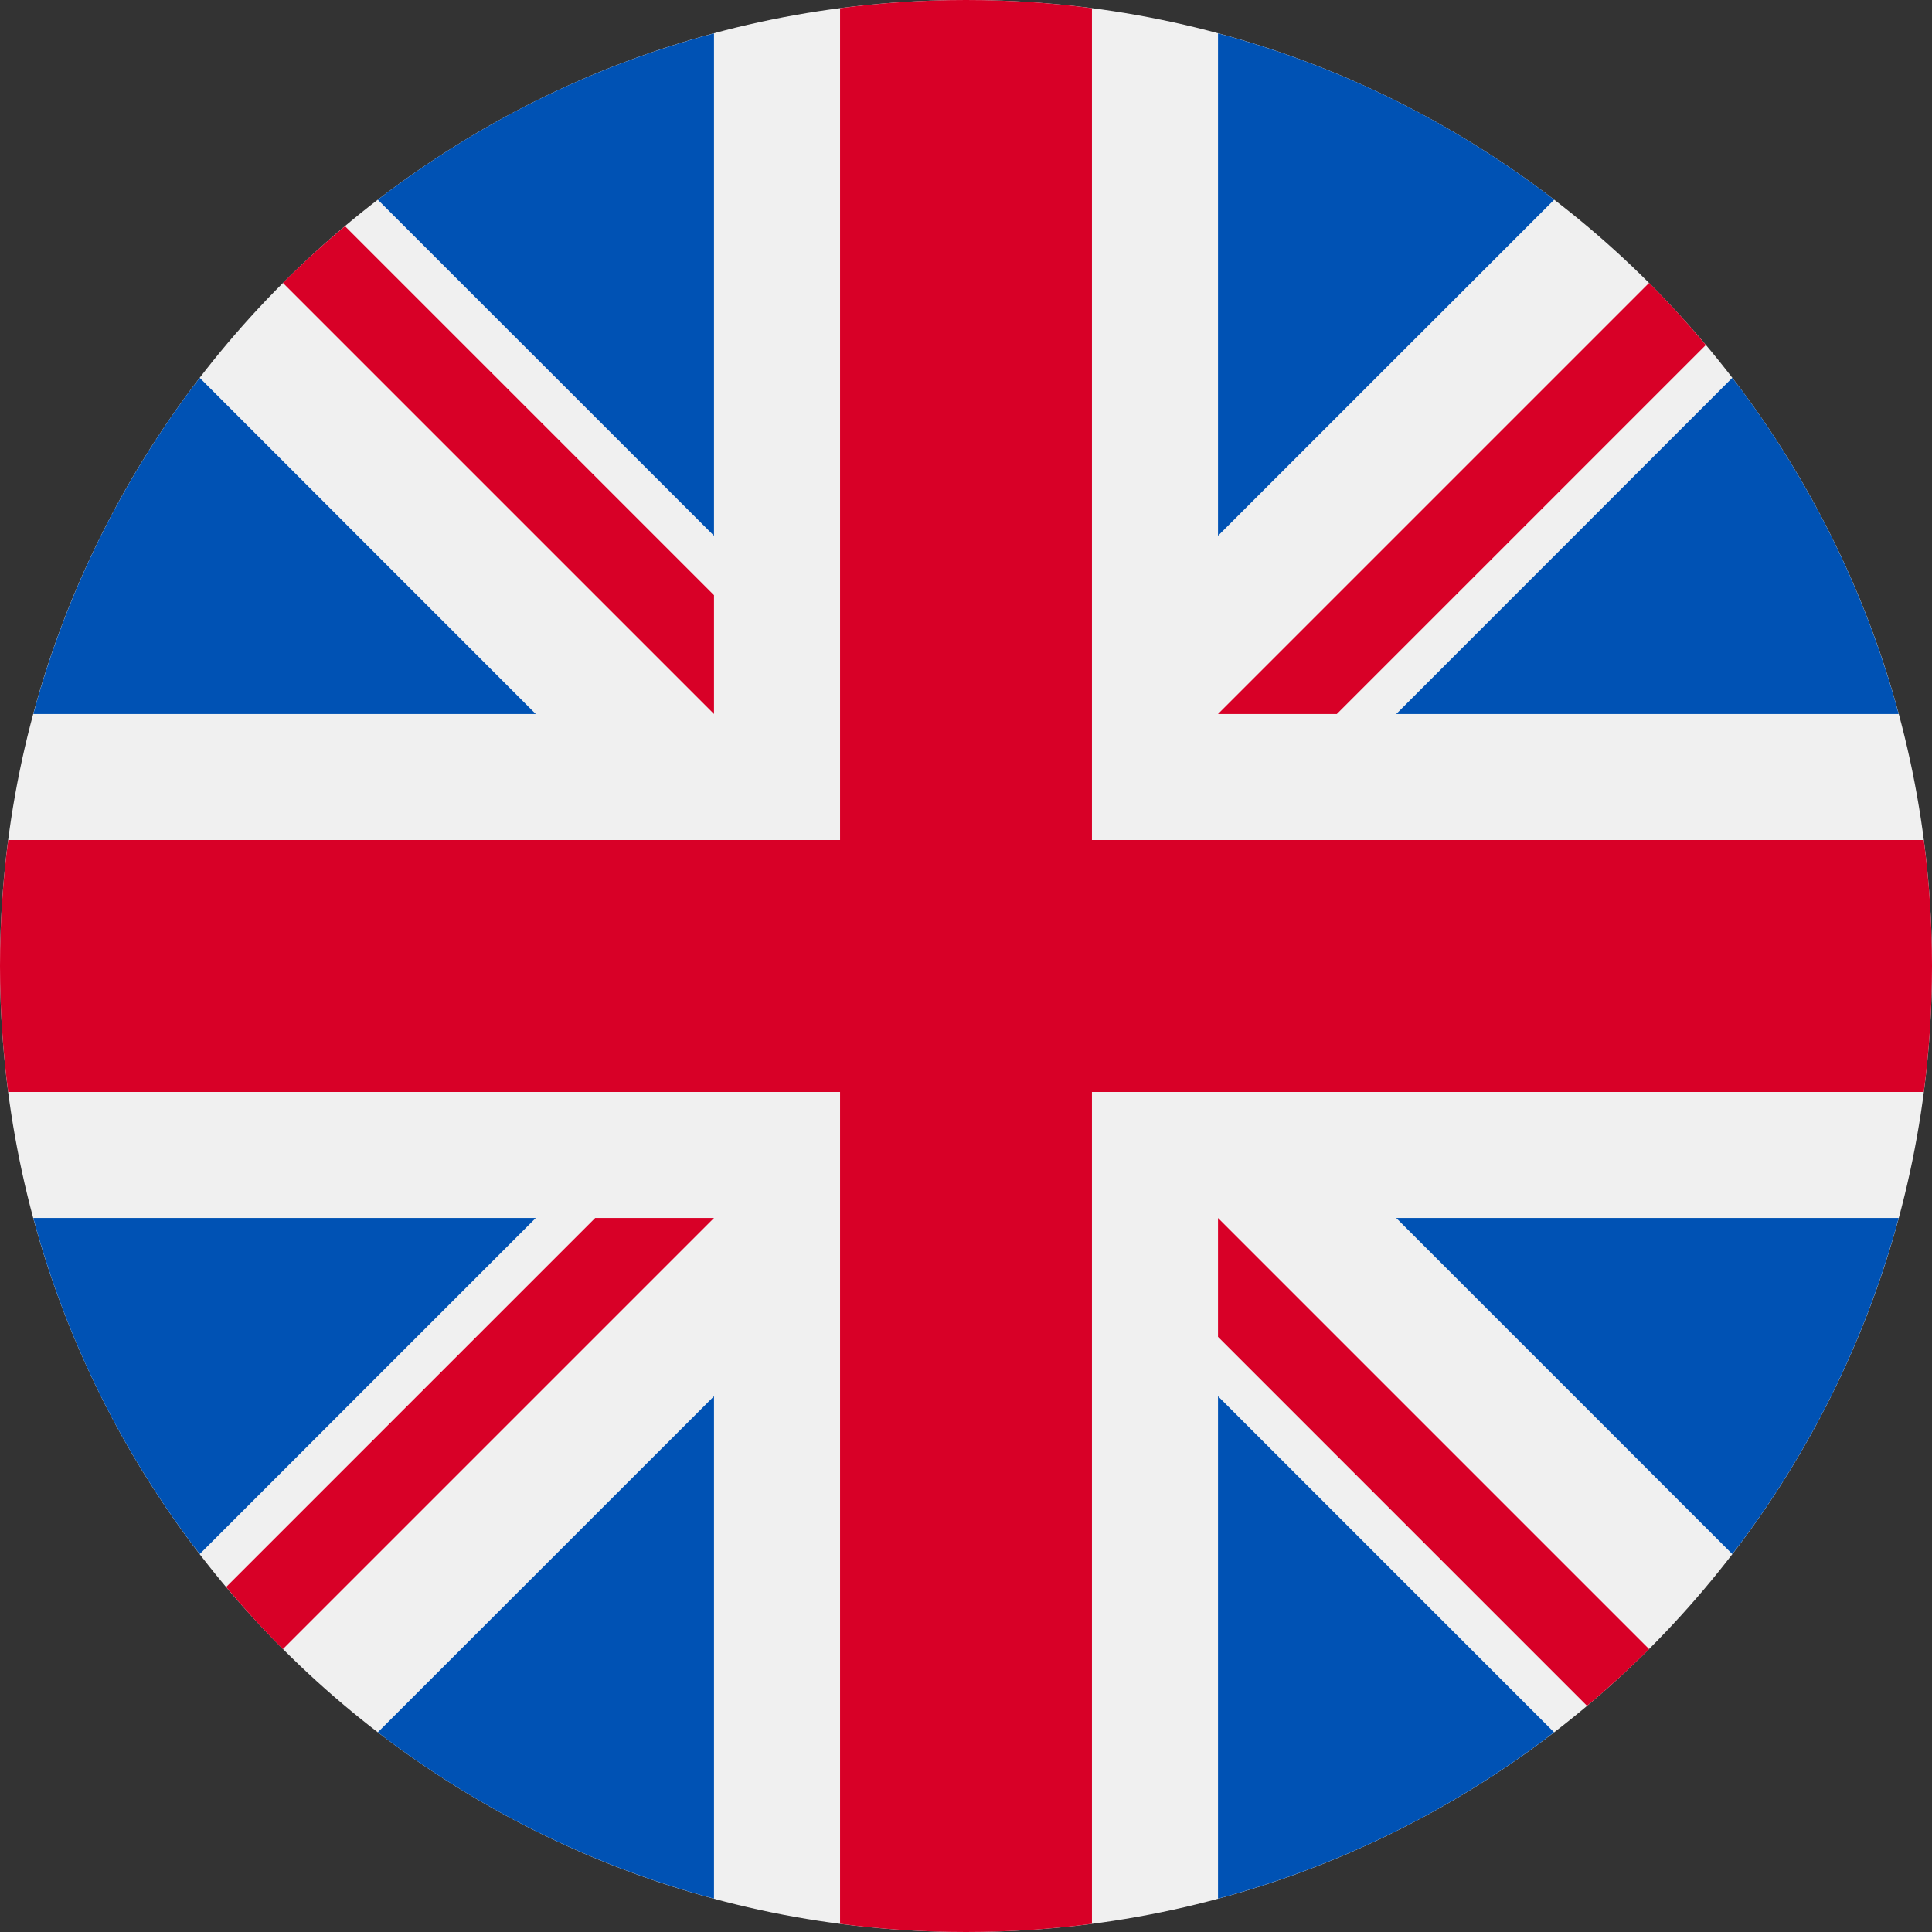 <svg width="16" height="16" viewBox="0 0 16 16" fill="none" xmlns="http://www.w3.org/2000/svg">
<rect x="0" y="0" width="16" height="16" fill="#333333" stroke="none"/>
<g clip-path="url(#clip0_25_4875)">
<path d="M8 0C12.418 0 16 3.582 16 8C16 12.418 12.418 16 8 16C3.582 16 0 12.418 0 8C0 3.582 3.582 0 8 0Z" fill="#F0F0F0"/>
<path d="M1.654 12.87C1.025 12.053 0.551 11.111 0.276 10.087H4.437L1.654 12.87Z" fill="#0052B4"/>
<path d="M15.724 10.087C15.448 11.111 14.975 12.053 14.346 12.87L11.563 10.087H15.724Z" fill="#0052B4"/>
<path d="M0.276 5.913C0.552 4.889 1.025 3.947 1.654 3.129L4.437 5.913H0.276Z" fill="#0052B4"/>
<path d="M12.87 14.346C12.053 14.975 11.111 15.448 10.087 15.724V11.563L12.87 14.346Z" fill="#0052B4"/>
<path d="M3.129 1.654C3.947 1.025 4.889 0.551 5.913 0.276V4.437L3.129 1.654Z" fill="#0052B4"/>
<path d="M5.913 15.724C4.889 15.448 3.947 14.975 3.129 14.346L5.913 11.563V15.724Z" fill="#0052B4"/>
<path d="M10.087 0.276C11.111 0.551 12.053 1.025 12.871 1.654L10.087 4.437V0.276Z" fill="#0052B4"/>
<path d="M11.563 5.913L14.346 3.129C14.975 3.947 15.448 4.889 15.724 5.913H11.563Z" fill="#0052B4"/>
<path d="M15.932 9.043H9.044H9.043V15.932C8.702 15.977 8.354 16 8 16C7.646 16 7.298 15.977 6.957 15.932V9.044V9.043H0.068C0.023 8.702 0 8.354 0 8C0 7.646 0.023 7.298 0.068 6.957H6.956H6.957V0.068C7.298 0.023 7.646 0 8 0C8.354 0 8.702 0.023 9.043 0.068V6.956V6.957H15.932C15.977 7.298 16 7.646 16 8C16 8.354 15.977 8.702 15.932 9.043Z" fill="#D80027"/>
<path d="M10.087 5.913L13.657 2.343C13.821 2.507 13.978 2.679 14.127 2.857L11.071 5.913H10.087V5.913Z" fill="#D80027"/>
<path d="M5.913 5.913H5.913L2.343 2.343C2.507 2.179 2.679 2.022 2.857 1.873L5.913 4.929V5.913Z" fill="#D80027"/>
<path d="M5.913 10.087V10.087L2.343 13.657C2.179 13.493 2.022 13.321 1.873 13.143L4.929 10.087H5.913V10.087Z" fill="#D80027"/>
<path d="M10.087 10.087L13.657 13.657C13.493 13.821 13.321 13.978 13.143 14.127L10.087 11.071V10.087Z" fill="#D80027"/>
</g>
<defs>
<clipPath id="clip0_25_4875">
<rect width="16" height="16" fill="white" transform="matrix(1 0 0 -1 0 16)"/>
</clipPath>
</defs>
</svg>
